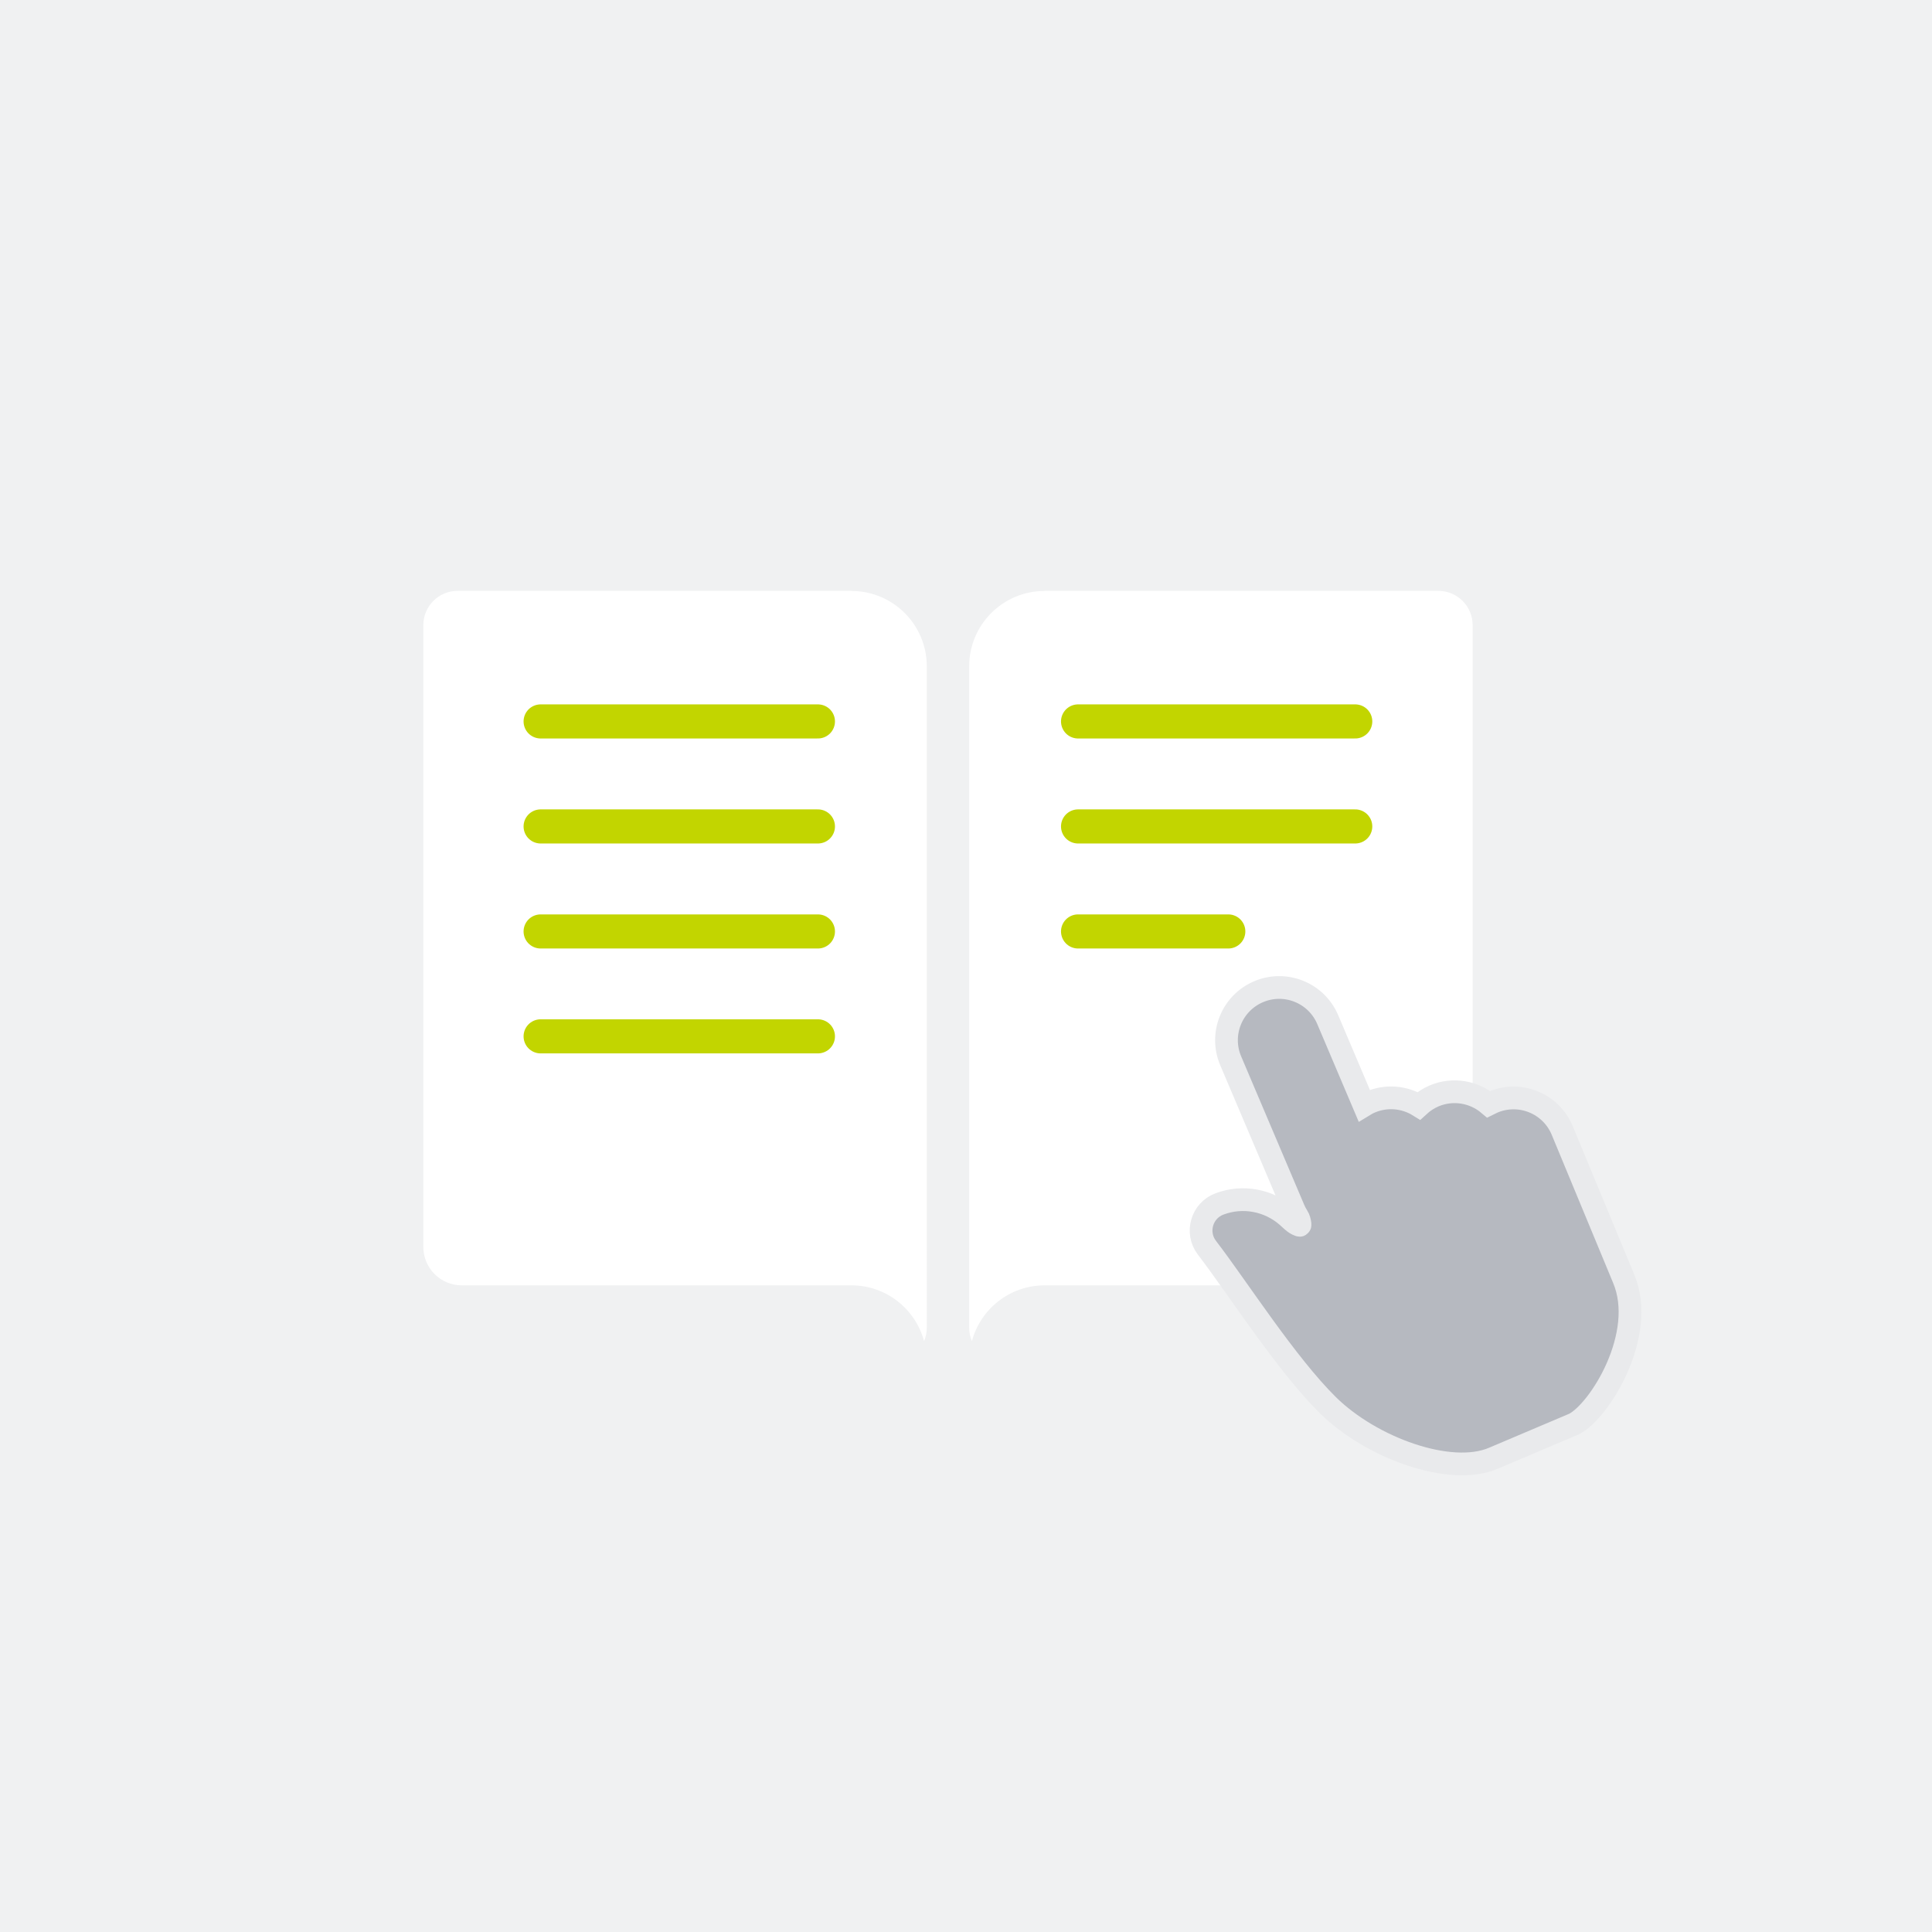 <?xml version="1.0" encoding="UTF-8"?>
<svg id="Layer_2" data-name="Layer 2" xmlns="http://www.w3.org/2000/svg" viewBox="0 0 170 170">
  <defs>
    <style>
      .cls-1 {
        fill: #fff;
      }

      .cls-2 {
        fill: #f0f1f2;
      }

      .cls-3 {
        fill: #b6b9c0;
        stroke: #e9eaec;
        stroke-miterlimit: 10;
        stroke-width: 2px;
      }

      .cls-4 {
        fill: none;
        stroke: #c2d500;
        stroke-linecap: round;
        stroke-linejoin: round;
        stroke-width: 3px;
      }
    </style>
  </defs>
  <g id="Layer_1-2" data-name="Layer 1">
    <g>
      <rect class="cls-2" width="170" height="170"/>
      <path class="cls-1" d="M74.91,51.99H40.27c-1.67,0-3.02,1.35-3.02,3.02v54.71c0,1.86,1.51,3.38,3.38,3.38h34.28c3.07,0,5.64,2.08,6.4,4.91,.15-.36,.24-.76,.24-1.17V58.63c0-3.66-2.97-6.63-6.63-6.63Z"/>
      <path class="cls-1" d="M91.92,51.99h34.64c1.67,0,3.02,1.35,3.02,3.02v54.71c0,1.86-1.51,3.38-3.38,3.38h-34.28c-3.07,0-5.64,2.08-6.4,4.91-.15-.36-.24-.76-.24-1.17V58.63c0-3.66,2.97-6.63,6.63-6.63Z"/>
      <line class="cls-4" x1="47.57" y1="63.48" x2="71.97" y2="63.48"/>
      <line class="cls-4" x1="47.57" y1="72.72" x2="71.97" y2="72.72"/>
      <line class="cls-4" x1="47.57" y1="81.96" x2="71.97" y2="81.96"/>
      <line class="cls-4" x1="94.86" y1="63.48" x2="119.25" y2="63.48"/>
      <line class="cls-4" x1="94.86" y1="72.72" x2="119.25" y2="72.72"/>
      <line class="cls-4" x1="94.86" y1="81.96" x2="108.08" y2="81.96"/>
      <line class="cls-4" x1="47.57" y1="91.19" x2="71.97" y2="91.19"/>
      <path class="cls-3" d="M142.86,112.49c-.3-.71-5.41-13.05-5.41-13.05-1-2.36-3.72-3.46-6.08-2.46-.13,.06-.26,.12-.38,.18-1.29-1.09-3.14-1.43-4.8-.73-.51,.22-.96,.52-1.34,.87-1.24-.77-2.82-.94-4.26-.33-.2,.08-.38,.18-.56,.29l-3.2-7.54c-1-2.36-3.72-3.46-6.08-2.46-2.36,1-3.46,3.72-2.46,6.08,0,0,5.53,13.02,5.53,13.02,.1,.24,.22,.47,.36,.69,.13,.2,.18,.43,.21,.66,.01,.13,0,.12-.11,.08-.39-.14-.7-.49-1.01-.76-1.63-1.43-3.91-1.86-5.95-1.1-1.58,.58-2.14,2.53-1.12,3.86,2.71,3.53,6.96,10.22,10.65,13.86,3.79,3.74,10.74,6.28,14.54,4.67l7.12-3.02c2.24-1.14,6.44-7.89,4.35-12.81Z"/>
    </g>
  </g>
</svg>